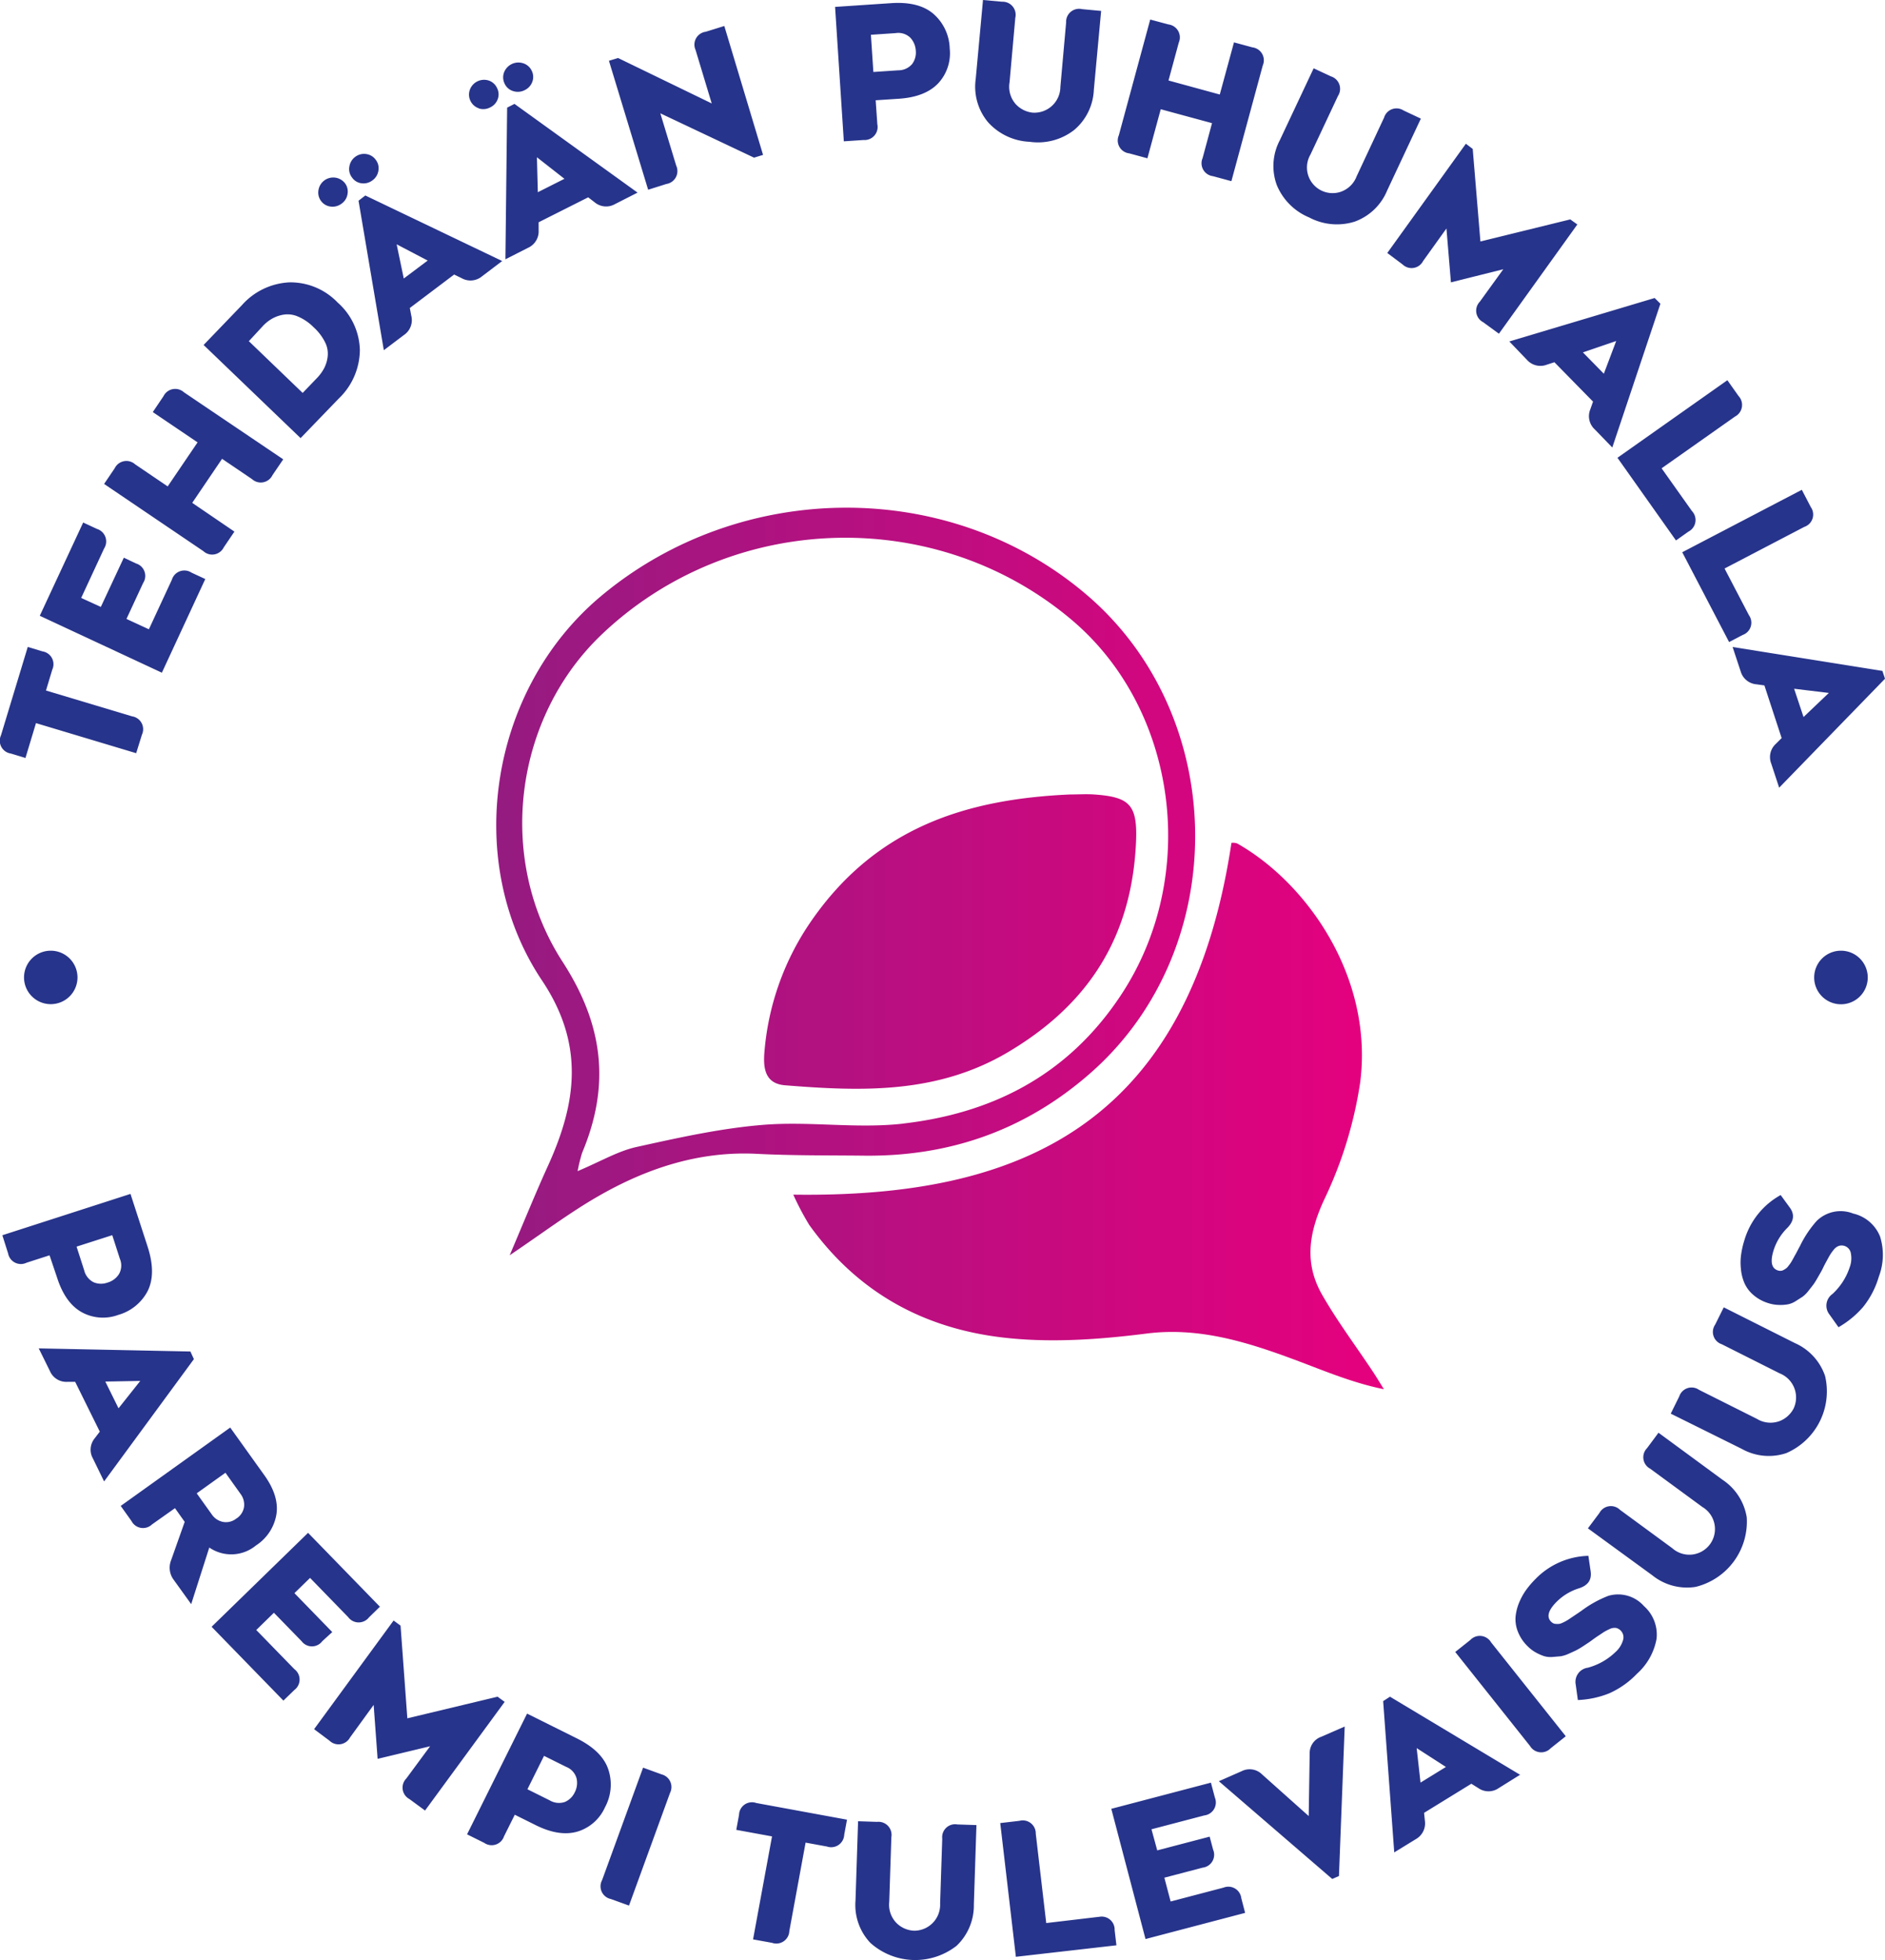 <svg xmlns="http://www.w3.org/2000/svg" xmlns:xlink="http://www.w3.org/1999/xlink" width="327.91" height="340.9" viewBox="0 0 327.91 340.9"><defs><linearGradient id="a" x1="86.34" y1="164.96" x2="240.74" y2="164.96" gradientUnits="userSpaceOnUse"><stop offset="0" stop-color="#951b81"/><stop offset="1" stop-color="#e6007e"/></linearGradient></defs><title>puhujatori-parempi-tulevaisuus</title><path d="M240.74,241.62c-5.82-1.18-10.94-3.45-16.15-5.36-8.13-3-16.26-5.43-25.06-4.33-7.86,1-15.91,1.6-23.76.84-13.72-1.31-25.94-7.1-35-19.73a47.59,47.59,0,0,1-2.77-5.26c38.62.54,68.73-11.44,76.22-61.18a2.17,2.17,0,0,1,1,.1c12.14,6.86,23.72,23.28,21.4,41.53a71.68,71.68,0,0,1-6.3,20.49c-2.7,5.86-3.42,11.08-.31,16.5,2.64,4.61,5.81,8.82,8.73,13.22C239.43,239.48,240.08,240.56,240.74,241.62ZM150.39,201c-6.26-.07-12.52,0-18.76-.32-9.94-.5-19.15,2.48-27.88,7.56-4.87,2.83-9.47,6.3-15.09,10.09,2.49-5.84,4.49-10.79,6.69-15.62,5-11,6.33-21.12-1.07-32.19C80.54,150,85,120,104.6,103.64c24.18-20.19,60.4-20.62,84.34-.27,24.92,21.18,25.37,61.55.85,83.18C178.2,196.77,164.9,201.15,150.39,201Zm6.78-5.59c15-1.74,28.44-8.08,37.87-22.4,13.67-20.73,9.76-49.61-8.53-65.13-23.6-20-59.18-19-81.75,2.39-15.22,14.41-18.61,38.87-6.9,57,7,10.81,8.42,21.3,3.41,33.22a28.39,28.39,0,0,0-.79,3.2c4-1.67,7-3.49,10.3-4.21,7.32-1.62,14.7-3.26,22.12-3.85C141,195,149.16,196.35,157.17,195.42Zm40.39-47.85c.48-7.45-.71-8.92-7.2-9.38-1.41-.1-2.83,0-4.25,0-17.73.8-34,5.55-45.51,22.78a46.63,46.63,0,0,0-7.62,22c-.28,3.16.3,5.53,3.59,5.8,13.24,1.06,26.39,1.55,38.73-5.73C188,175.52,196.47,164.61,197.56,147.57Z" style="fill:url(#a)"/><path d="M87.8,14.58a2.46,2.46,0,0,1-.13-1.95A2.68,2.68,0,0,1,91,11a2.45,2.45,0,0,1,1.48,1.27,2.41,2.41,0,0,1,.13,1.93,2.57,2.57,0,0,1-1.32,1.47,2.6,2.6,0,0,1-2,.18A2.37,2.37,0,0,1,87.8,14.58Zm211.86,242.8-11.15-8.19-2,2.69a2.25,2.25,0,0,0,.56,3.57l9.08,6.66a4.46,4.46,0,1,1-5.25,7.16l-9.09-6.67a2.26,2.26,0,0,0-3.58.55l-2,2.67L287.45,274a9.61,9.61,0,0,0,7.52,2,11.69,11.69,0,0,0,8.89-12.09A9.68,9.68,0,0,0,299.66,257.38ZM79,47.75l-7.71,5.82.26,1.36a3.12,3.12,0,0,1-1.27,3.33l-3.51,2.65-4.4-26L63.55,34,87.36,45.4l-3.51,2.66a3.14,3.14,0,0,1-3.53.33ZM74.4,45.32,69,42.49l1.24,5.95Zm27.92-11L93.7,38.66l0,1.39a3.14,3.14,0,0,1-1.84,3.05l-3.94,2,.3-26.38,1.28-.65,21.41,15.43-3.93,2a3.11,3.11,0,0,1-3.53-.31Zm-4.13-3.22L93.4,27.35l.16,6.08ZM52.29,76.2,35.42,60l6.63-6.89a11.79,11.79,0,0,1,8.29-4,11.36,11.36,0,0,1,8.4,3.51,11.36,11.36,0,0,1,3.86,8.27,11.81,11.81,0,0,1-3.68,8.44Zm-9-16.86,9.36,9,2.56-2.66A7.7,7.7,0,0,0,56.41,64,5.85,5.85,0,0,0,57,62a4.37,4.37,0,0,0-.44-2.45,8.8,8.8,0,0,0-2-2.63,8.47,8.47,0,0,0-2.72-1.86,4.5,4.5,0,0,0-2.46-.34,6.07,6.07,0,0,0-2,.68,6.79,6.79,0,0,0-1.65,1.3Zm40-40.48a2.57,2.57,0,0,0,2-.19,2.52,2.52,0,0,0,1.31-1.47,2.39,2.39,0,0,0-.15-1.92A2.44,2.44,0,0,0,85,14a2.64,2.64,0,0,0-3.28,1.65,2.52,2.52,0,0,0,1.61,3.2ZM57.55,35.93a2.58,2.58,0,0,0,1.91-.54,2.49,2.49,0,0,0,1-1.67A2.4,2.4,0,0,0,60,31.85a2.6,2.6,0,0,0-4.6,1.22A2.44,2.44,0,0,0,55.88,35,2.4,2.4,0,0,0,57.55,35.93Zm198.23,249.3-2.63,2.09,13,16.34a2.27,2.27,0,0,0,3.6.41l2.63-2.09-13-16.34A2.27,2.27,0,0,0,255.78,285.23ZM62.92,31.88a2.56,2.56,0,0,0,1.91-.54,2.51,2.51,0,0,0,1-1.68,2.38,2.38,0,0,0-.47-1.87,2.41,2.41,0,0,0-1.68-1,2.54,2.54,0,0,0-1.91.51,2.58,2.58,0,0,0-1,1.7,2.38,2.38,0,0,0,.48,1.89A2.33,2.33,0,0,0,62.92,31.88ZM279.78,277.56a19.47,19.47,0,0,0-4.61,2.55l-.74.51-.75.5-.67.45a6.92,6.92,0,0,1-.65.4,6.54,6.54,0,0,1-.59.29,2,2,0,0,1-.57.18,3.64,3.64,0,0,1-.48,0,1.21,1.21,0,0,1-.48-.09,1.48,1.48,0,0,1-.42-.3q-1.24-1.26,1-3.49a9.55,9.55,0,0,1,3.82-2.3c1.6-.5,2.29-1.48,2.06-3l-.39-2.66a13.31,13.31,0,0,0-9.17,4,16.17,16.17,0,0,0-1.65,1.92,11,11,0,0,0-1.24,2.25,8.49,8.49,0,0,0-.61,2.48,5.81,5.81,0,0,0,.41,2.54,7.11,7.11,0,0,0,1.67,2.51,6.29,6.29,0,0,0,1.43,1.1,8.68,8.68,0,0,0,1.43.64,4,4,0,0,0,1.5.15l1.41-.12a5.61,5.61,0,0,0,1.42-.45c.58-.26,1-.45,1.26-.58a12.71,12.71,0,0,0,1.22-.72l1-.66c.14-.09.44-.31.9-.65l.43-.3,1.28-.85a9.28,9.28,0,0,1,1-.52,1.93,1.93,0,0,1,1.11-.2,1.61,1.61,0,0,1,.84.48,1.64,1.64,0,0,1,.39,1.64,4.45,4.45,0,0,1-1.31,2.07,11.06,11.06,0,0,1-4.82,2.73,2.48,2.48,0,0,0-2.1,2.94l.37,2.68a16.4,16.4,0,0,0,5.42-1.15,15.16,15.16,0,0,0,4.85-3.41,10.68,10.68,0,0,0,3.42-6.08,6.63,6.63,0,0,0-2.19-5.7A6,6,0,0,0,279.78,277.56ZM291.55,94l2.17-1.54a2.26,2.26,0,0,0,.61-3.57l-5.28-7.44,12.77-9a2.28,2.28,0,0,0,.61-3.58l-1.94-2.74L281.37,79.62Zm30.88,117.09a5.93,5.93,0,0,0-6.41,1.27,18.65,18.65,0,0,0-2.91,4.38c-.11.19-.25.45-.43.8s-.32.61-.43.79l-.38.7c-.16.29-.29.51-.4.67s-.23.32-.39.52a1.65,1.65,0,0,1-.42.42,3.18,3.18,0,0,1-.41.25,1.06,1.06,0,0,1-.47.14,1.31,1.31,0,0,1-.51-.07q-1.68-.54-.72-3.56a9.51,9.51,0,0,1,2.33-3.8c1.19-1.18,1.34-2.38.47-3.57l-1.59-2.18a13.26,13.26,0,0,0-6.28,7.76,15.44,15.44,0,0,0-.58,2.47,9.88,9.88,0,0,0-.06,2.56,8.06,8.06,0,0,0,.6,2.48,5.78,5.78,0,0,0,1.54,2.08,7.18,7.18,0,0,0,2.63,1.45,6.48,6.48,0,0,0,1.79.31,7.57,7.57,0,0,0,1.55-.09,3.85,3.85,0,0,0,1.41-.56l1.19-.76a5.23,5.23,0,0,0,1.06-1.06c.39-.49.67-.85.85-1.09s.42-.63.75-1.2l.61-1.07c.08-.14.25-.47.5-1l.25-.47c.35-.65.6-1.1.74-1.34a7.72,7.72,0,0,1,.66-.93,2,2,0,0,1,.9-.69,1.59,1.59,0,0,1,1,0,1.62,1.62,0,0,1,1.1,1.28,4.49,4.49,0,0,1-.2,2.43,11,11,0,0,1-3,4.65,2.48,2.48,0,0,0-.51,3.58l1.56,2.2a16.49,16.49,0,0,0,4.28-3.52,15.11,15.11,0,0,0,2.73-5.26,10.64,10.64,0,0,0,.22-7A6.64,6.64,0,0,0,322.43,211.08Zm-21.64-99.42,2.35-1.23a2.26,2.26,0,0,0,1.09-3.46L300,98.88l13.87-7.24A2.26,2.26,0,0,0,315,88.19l-1.56-3L292.64,96.05Zm-154-87.09L145.27,1.2,155,.55q4.85-.33,7.4,1.88a8.29,8.29,0,0,1,2.81,6,7.67,7.67,0,0,1-2,6.06c-1.5,1.58-3.77,2.47-6.79,2.68l-4.09.27.29,4.18a2.27,2.27,0,0,1-2.39,2.73ZM151.5,6.05l.43,6.47,4.31-.29a3.14,3.14,0,0,0,2.43-1.09,3.34,3.34,0,0,0,.64-2.32,3.59,3.59,0,0,0-.95-2.26,3,3,0,0,0-2.56-.8ZM301.4,112.53l26.06,4.16.45,1.36L309.5,137l-1.38-4.19a3.1,3.1,0,0,1,.81-3.44l1-1-3-9.16-1.38-.19a3.12,3.12,0,0,1-2.75-2.26Zm10.7,7.26,1.64,4.92,4.4-4.19ZM196.42,26.67l3.18.86L201.92,19l8.92,2.42-1.64,6.08a2.26,2.26,0,0,0,1.8,3.14l3.21.87,5.46-20.13a2.26,2.26,0,0,0-1.8-3.14l-3.21-.87-2.47,9.07L203.27,14l1.79-6.6a2.27,2.27,0,0,0-1.8-3.15l-3.17-.85-5.46,20.13A2.25,2.25,0,0,0,196.42,26.67Zm115.8,206.92-12.36-6.21-1.49,3a2.25,2.25,0,0,0,1.15,3.42l10.06,5.06A4.51,4.51,0,0,1,312,245a4.62,4.62,0,0,1-2.42,2.16,4.53,4.53,0,0,1-3.95-.38l-10.07-5.05a2.26,2.26,0,0,0-3.44,1.14l-1.48,3L303,252a9.58,9.58,0,0,0,7.75.73,11.7,11.7,0,0,0,6.74-13.4A9.66,9.66,0,0,0,312.22,233.59ZM262.56,59.39l25.28-7.56,1,1-8.37,25-3.06-3.16a3.11,3.11,0,0,1-.77-3.46l.48-1.36L270.4,63l-1.32.43a3.13,3.13,0,0,1-3.46-.85Zm12.8,1.9L279,65l2.15-5.69ZM244,46a2.25,2.25,0,0,0,3.56-.6l4.06-5.66.78,9.37,9.11-2.28-4.08,5.64a2.25,2.25,0,0,0,.58,3.57l2.74,2,13.64-19-1.23-.88L257.53,42l-1.34-16.1L255,25,241.33,44ZM105.23,314.36a7.67,7.67,0,0,1-4.8,4.21c-2.1.6-4.5.23-7.22-1.12l-3.66-1.82-1.87,3.75a2.26,2.26,0,0,1-3.43,1.15l-3-1.49,10.44-21,8.68,4.32c2.9,1.45,4.72,3.23,5.44,5.36A8.3,8.3,0,0,1,105.23,314.36Zm-4.93-5.05a3,3,0,0,0-1.8-2l-3.86-1.92-2.89,5.81,3.86,1.92a3.17,3.17,0,0,0,2.65.29,3.37,3.37,0,0,0,1.72-1.67A3.55,3.55,0,0,0,100.3,309.31Zm14.73-.72-3.16-1.15L104.74,327a2.26,2.26,0,0,0,1.53,3.29l3.15,1.14,7.14-19.6A2.27,2.27,0,0,0,115,308.59ZM86.56,295.1l-15.7,3.76-1.18-16.12-1.21-.89-13.83,18.9,2.68,2a2.26,2.26,0,0,0,3.57-.56L65,296.53l.69,9.38,9.13-2.19-4.14,5.61a2.25,2.25,0,0,0,.54,3.57l2.72,2L87.79,296ZM114.87,19.71l16.3,7.71,1.57-.48L126,4.52l-3.22,1A2.26,2.26,0,0,0,121,8.69l2.81,9.3-16.29-7.9-1.59.48L112.75,33l3.17-1a2.27,2.27,0,0,0,1.71-3.2ZM227.83,305l-.17,10.86-8.12-7.25a3.06,3.06,0,0,0-3.51-.57l-4,1.76,19.72,17,1.17-.51,1-26-4.08,1.78A3,3,0,0,0,227.83,305Zm-15,23.31-9.19,2.41-1.09-4.14,6.67-1.75a2.26,2.26,0,0,0,1.81-3.13l-.6-2.26-9.12,2.39-1-3.67,9.19-2.41a2.27,2.27,0,0,0,1.83-3.13l-.68-2.57-17.33,4.55,5.95,22.65,17.33-4.55-.67-2.57A2.26,2.26,0,0,0,212.79,328.33Zm-21.69,5.08L182,334.47l-1.82-15.54a2.26,2.26,0,0,0-2.84-2.24l-3.34.39,2.72,23.26,17.49-2-.31-2.64A2.26,2.26,0,0,0,191.1,333.41ZM186.82,22.64a9.63,9.63,0,0,0,3.46-7L191.55,1.9l-3.32-.31a2.26,2.26,0,0,0-2.77,2.32l-1,11.22a4.52,4.52,0,0,1-4.86,4.46,4.7,4.7,0,0,1-2.9-1.47,4.57,4.57,0,0,1-1.08-3.81l1-11.22A2.27,2.27,0,0,0,174.31.3L171,0l-1.27,13.77a9.62,9.62,0,0,0,2.15,7.49,10.32,10.32,0,0,0,7.21,3.4A10.26,10.26,0,0,0,186.82,22.64ZM163.91,319.8l-.37,11.26A4.51,4.51,0,0,1,159,335.8a4.61,4.61,0,0,1-3-1.29,4.55,4.55,0,0,1-1.31-3.74l.37-11.26a2.27,2.27,0,0,0-2.48-2.64l-3.31-.11-.45,13.82a9.57,9.57,0,0,0,2.59,7.34,11.69,11.69,0,0,0,15,.5,9.68,9.68,0,0,0,3-7.17l.45-13.82-3.32-.11A2.25,2.25,0,0,0,163.91,319.8Zm-35.35-4.15-.48,2.61,6.22,1.14L131,337.31l3.31.6a2.26,2.26,0,0,0,3-2.05l2.83-15.38,3.72.68a2.27,2.27,0,0,0,3-2.06l.48-2.61-15.78-2.9A2.25,2.25,0,0,0,128.56,315.65ZM35.71,100.71,33.3,99.59a2.26,2.26,0,0,0-3.4,1.24l-4,8.62L22,107.65l2.9-6.25A2.26,2.26,0,0,0,23.66,98l-2.12-1-4,8.56L14.12,104l4-8.62A2.27,2.27,0,0,0,16.88,92l-2.41-1.12L6.92,107.1,28.16,117ZM1.89,131.06l2.54.77,1.83-6.06L23.69,131l1-3.22a2.26,2.26,0,0,0-1.72-3.19L8,120.1l1.09-3.62a2.26,2.26,0,0,0-1.71-3.19l-2.55-.77L.17,127.89A2.25,2.25,0,0,0,1.89,131.06ZM57.8,283.86l-6.58-6.77,2.72-2.65,6.62,6.81a2.27,2.27,0,0,0,3.63.05l1.9-1.85L53.59,266.6,36.81,282.94,49.3,295.78l1.91-1.85a2.26,2.26,0,0,0,0-3.62l-6.63-6.81,3.07-3,4.81,4.94a2.25,2.25,0,0,0,3.61,0Zm184,11.24,22.63,13.58L260.71,311a3.1,3.1,0,0,1-3.54,0l-1.22-.76-8.22,5.06.14,1.38a3.15,3.15,0,0,1-1.58,3.2l-3.75,2.3-1.93-26.31Zm4.64,8.94.67,6,4.42-2.72ZM38.93,95.19l1.85-2.73-7.34-5,5.19-7.66,5.21,3.53a2.26,2.26,0,0,0,3.56-.69l1.87-2.75L32,68.23a2.27,2.27,0,0,0-3.56.68l-1.86,2.76,7.79,5.27L29.17,84.6l-5.66-3.84a2.27,2.27,0,0,0-3.56.69l-1.84,2.72L35.38,95.86A2.25,2.25,0,0,0,38.93,95.19ZM8.62,218.33l-4,1.29A2.26,2.26,0,0,1,1.41,218l-1-3.16,22.29-7.19,3,9.24q1.48,4.62,0,7.63a8.3,8.3,0,0,1-5.14,4.18,7.67,7.67,0,0,1-6.37-.49c-1.9-1.07-3.31-3.06-4.24-5.94Zm4.7-1.51,1.32,4.1a3.15,3.15,0,0,0,1.65,2.1,3.3,3.3,0,0,0,2.4.06,3.49,3.49,0,0,0,2-1.47,3,3,0,0,0,.16-2.68l-1.32-4.1ZM247.17,20.63l-3-1.41a2.26,2.26,0,0,0-3.4,1.24L236,30.66a4.54,4.54,0,0,1-2.86,2.73,4.46,4.46,0,0,1-5.18-6.5l4.79-10.2a2.27,2.27,0,0,0-1.23-3.41l-3-1.4L222.63,24.4a9.6,9.6,0,0,0-.53,7.77,10.39,10.39,0,0,0,5.64,5.65,10.29,10.29,0,0,0,7.94.72,9.66,9.66,0,0,0,5.62-5.39ZM33.73,236.39,18.11,257.66l-1.95-4a3.11,3.11,0,0,1,.33-3.52l.87-1.14-4.28-8.66H11.69a3.09,3.09,0,0,1-3-1.87l-1.95-3.95,26.38.54Zm-9.33,3.79-6.08.11,2.3,4.65Zm12,29L33.26,279l-3-4.17a3.51,3.51,0,0,1-.5-3.45l2.37-6.69-1.69-2.38-4,2.83a2.26,2.26,0,0,1-3.57-.6L21,261.92l19.05-13.63L46,256.6c1.72,2.41,2.42,4.69,2.08,6.82a8,8,0,0,1-3.57,5.39A6.75,6.75,0,0,1,36.41,269.16Zm4.73-5.07a2.93,2.93,0,0,0,1.32-2,3.08,3.08,0,0,0-.57-2.23l-2.66-3.73-5,3.58,2.66,3.72a3.07,3.07,0,0,0,1.92,1.25A2.86,2.86,0,0,0,41.14,264.09ZM4.18,170a4.65,4.65,0,1,0,4.65-4.65A4.65,4.65,0,0,0,4.18,170Zm311.41,0a4.66,4.66,0,1,0,4.66-4.65A4.66,4.66,0,0,0,315.59,170Z" style="fill:#27348b"/></svg>